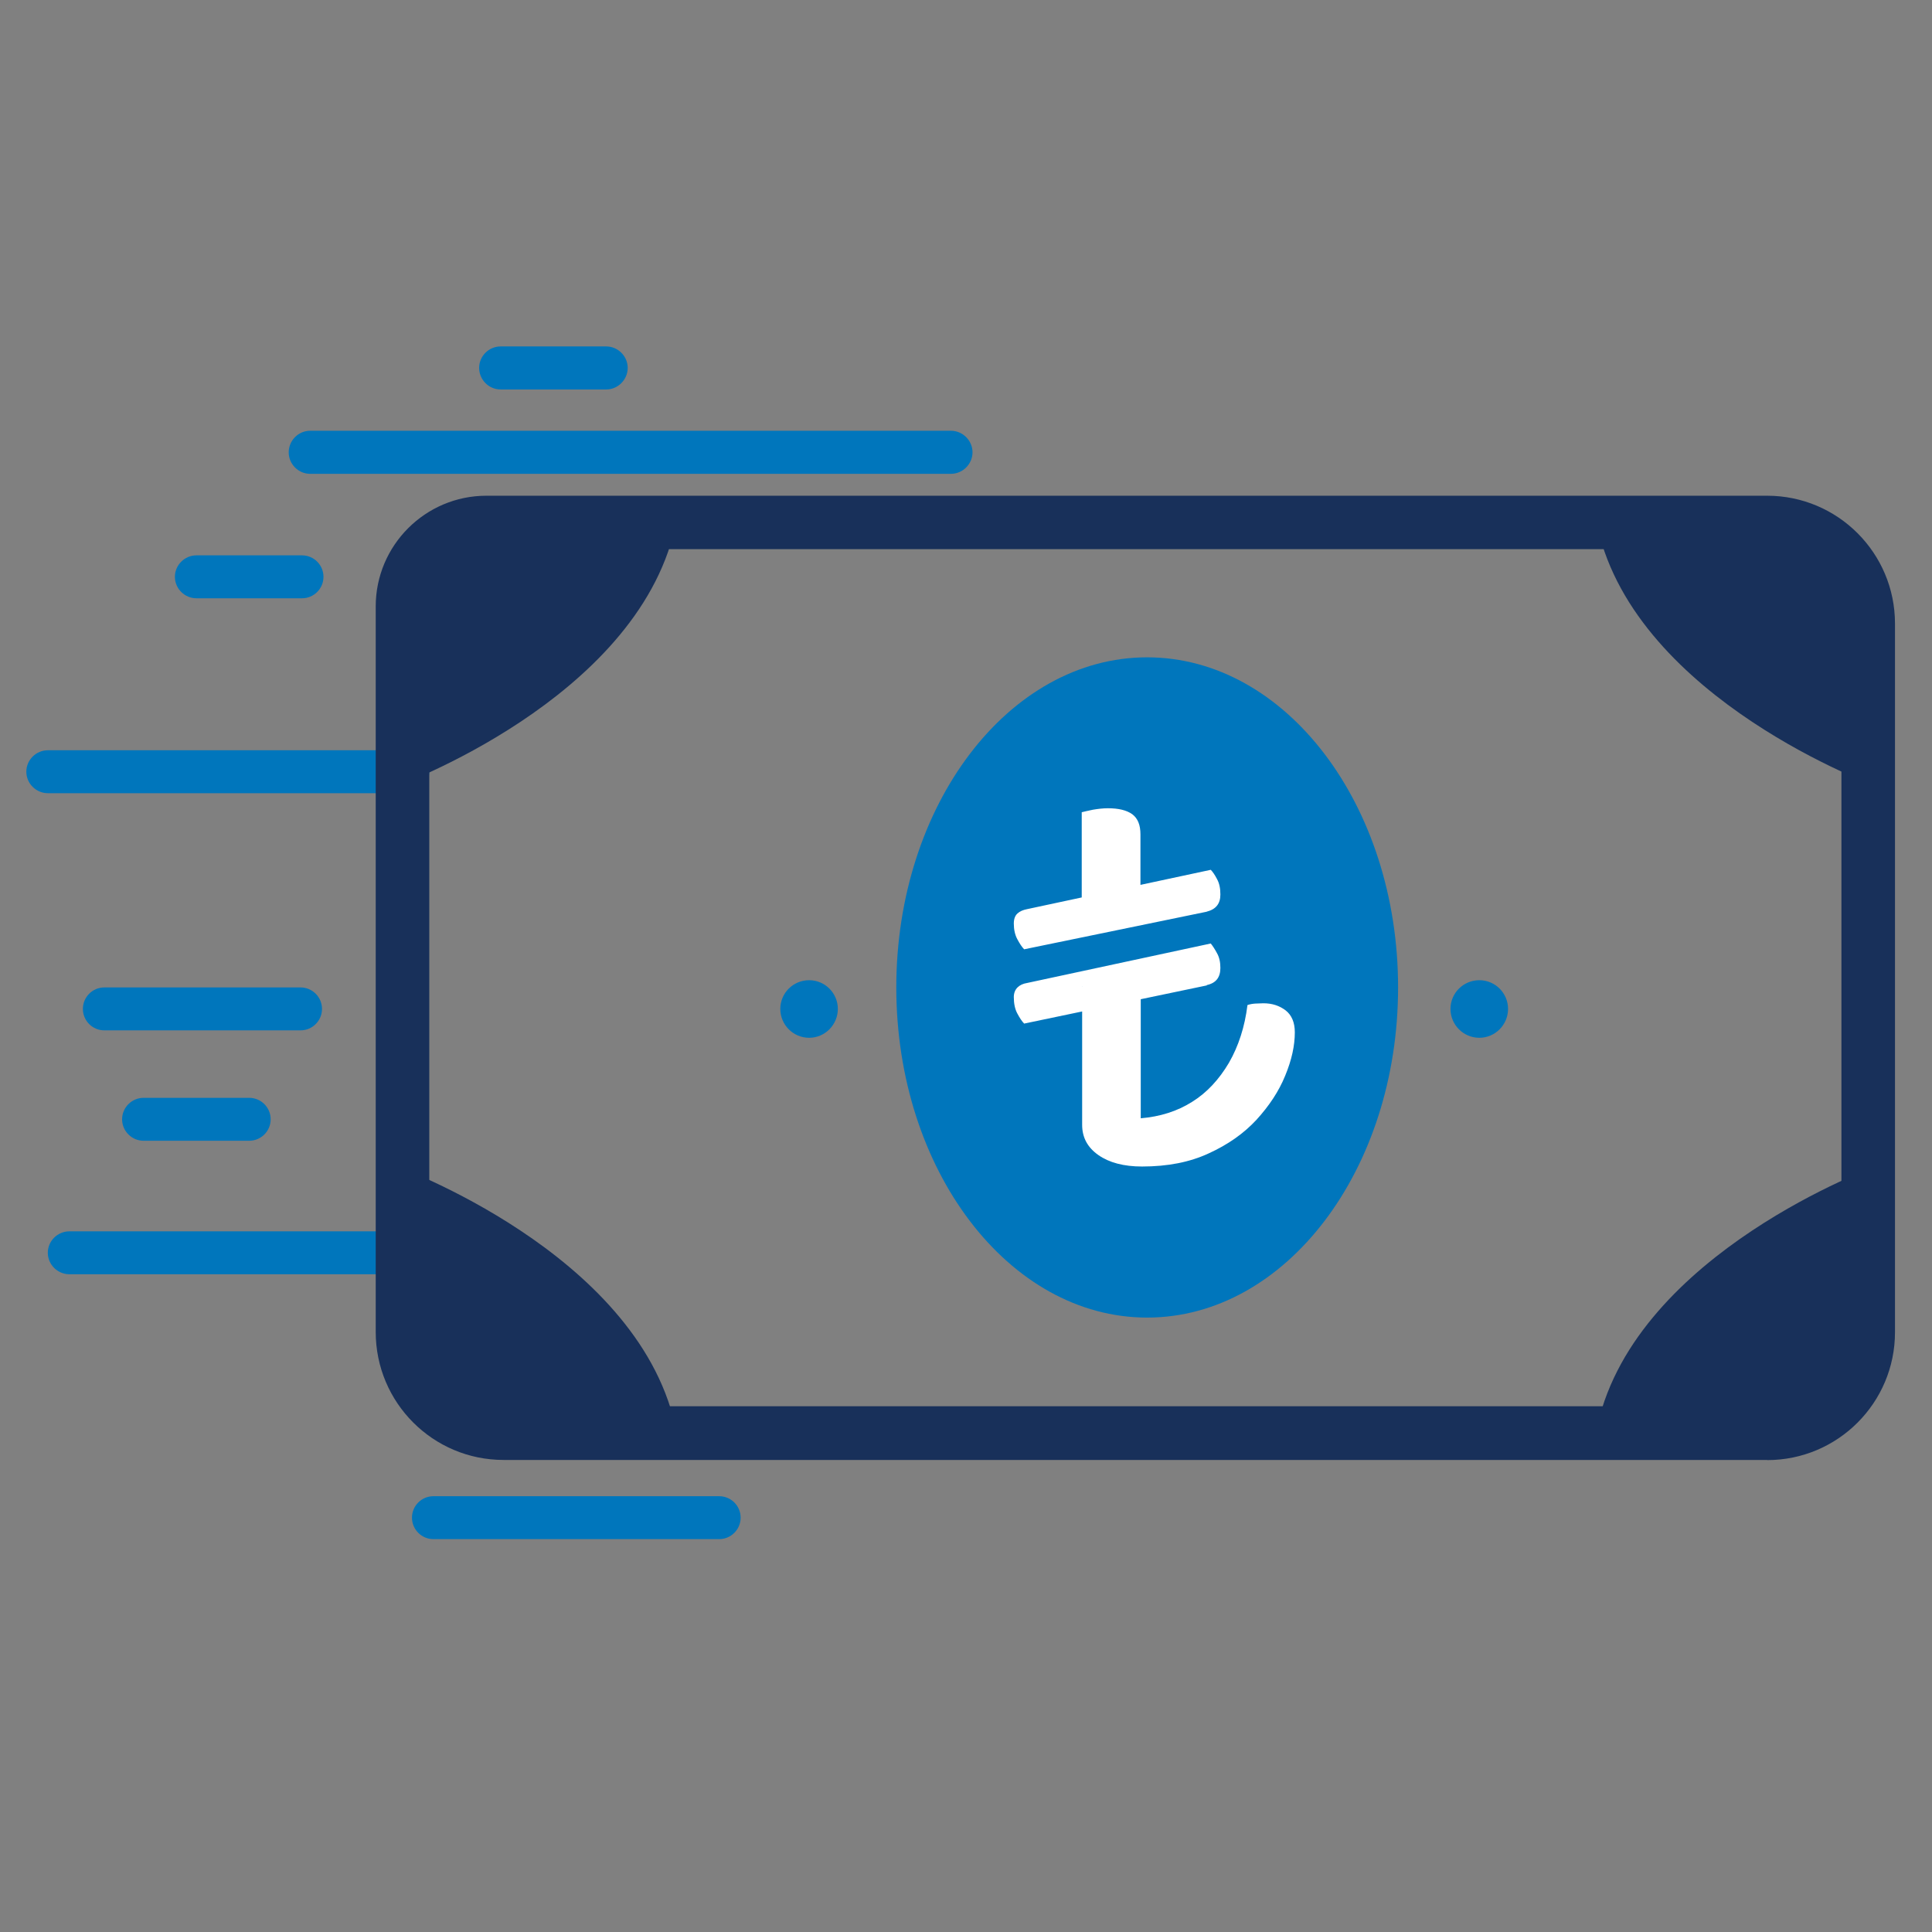<?xml version="1.0" encoding="UTF-8"?>
<svg xmlns="http://www.w3.org/2000/svg" xmlns:xlink="http://www.w3.org/1999/xlink" width="51px" height="51px" viewBox="0 0 51 51" version="1.1">
<rect x="0" y="0" width="51" height="51" fill="#808080" stroke="none"/>
<g id="surface1">
<path style=" stroke:none;fill-rule:nonzero;fill:rgb(0%,46.275%,73.725%);fill-opacity:1;" d="M 25.102 12.508 L 8.188 12.508 C 7.875 12.508 7.621 12.25 7.621 11.941 C 7.621 11.629 7.875 11.371 8.188 11.371 L 25.102 11.371 C 25.414 11.371 25.672 11.629 25.672 11.941 C 25.672 12.25 25.414 12.508 25.102 12.508 Z M 25.102 12.508 "/>
<path style=" stroke:none;fill-rule:nonzero;fill:rgb(0%,46.275%,73.725%);fill-opacity:1;" d="M 18.984 40.629 L 11.441 40.629 C 11.129 40.629 10.875 40.375 10.875 40.062 C 10.875 39.75 11.129 39.496 11.441 39.496 L 18.984 39.496 C 19.297 39.496 19.551 39.75 19.551 40.062 C 19.551 40.375 19.297 40.629 18.984 40.629 Z M 18.984 40.629 "/>
<path style=" stroke:none;fill-rule:nonzero;fill:rgb(0%,46.275%,73.725%);fill-opacity:1;" d="M 7.973 15.793 L 5.184 15.793 C 4.875 15.793 4.617 15.539 4.617 15.227 C 4.617 14.914 4.875 14.66 5.184 14.66 L 7.973 14.66 C 8.285 14.66 8.539 14.914 8.539 15.227 C 8.539 15.539 8.285 15.793 7.973 15.793 Z M 7.973 15.793 "/>
<path style=" stroke:none;fill-rule:nonzero;fill:rgb(0%,46.275%,73.725%);fill-opacity:1;" d="M 6.578 30.113 L 3.789 30.113 C 3.48 30.113 3.223 29.859 3.223 29.547 C 3.223 29.234 3.48 28.98 3.789 28.98 L 6.578 28.98 C 6.891 28.98 7.145 29.234 7.145 29.547 C 7.145 29.859 6.891 30.113 6.578 30.113 Z M 6.578 30.113 "/>
<path style=" stroke:none;fill-rule:nonzero;fill:rgb(0%,46.275%,73.725%);fill-opacity:1;" d="M 16.004 10.281 L 13.215 10.281 C 12.902 10.281 12.648 10.023 12.648 9.711 C 12.648 9.402 12.902 9.145 13.215 9.145 L 16.004 9.145 C 16.312 9.145 16.57 9.402 16.57 9.711 C 16.57 10.023 16.312 10.281 16.004 10.281 Z M 16.004 10.281 "/>
<path style=" stroke:none;fill-rule:nonzero;fill:rgb(0%,46.275%,73.725%);fill-opacity:1;" d="M 10.766 20.938 L 1.262 20.938 C 0.953 20.938 0.695 20.684 0.695 20.371 C 0.695 20.059 0.953 19.805 1.262 19.805 L 10.766 19.805 C 11.078 19.805 11.332 20.059 11.332 20.371 C 11.332 20.684 11.078 20.938 10.766 20.938 Z M 10.766 20.938 "/>
<path style=" stroke:none;fill-rule:nonzero;fill:rgb(0%,46.275%,73.725%);fill-opacity:1;" d="M 7.934 27.199 L 2.754 27.199 C 2.441 27.199 2.188 26.945 2.188 26.633 C 2.188 26.32 2.441 26.066 2.754 26.066 L 7.934 26.066 C 8.246 26.066 8.5 26.32 8.5 26.633 C 8.5 26.945 8.246 27.199 7.934 27.199 Z M 7.934 27.199 "/>
<path style=" stroke:none;fill-rule:nonzero;fill:rgb(0%,46.275%,73.725%);fill-opacity:1;" d="M 11.344 33.637 L 1.832 33.637 C 1.52 33.637 1.262 33.383 1.262 33.07 C 1.262 32.758 1.52 32.504 1.832 32.504 L 11.344 32.504 C 11.656 32.504 11.91 32.758 11.91 33.07 C 11.91 33.383 11.656 33.637 11.344 33.637 Z M 11.344 33.637 "/>
<path style=" stroke:none;fill-rule:nonzero;fill:rgb(0%,46.275%,73.725%);fill-opacity:1;" d="M 36.906 26.066 C 36.906 21.254 33.941 17.352 30.281 17.352 C 26.625 17.352 23.66 21.254 23.66 26.066 C 23.66 30.879 26.625 34.781 30.281 34.781 C 33.941 34.781 36.906 30.879 36.906 26.066 Z M 36.906 26.066 "/>
<path style=" stroke:none;fill-rule:nonzero;fill:rgb(100%,100%,100%);fill-opacity:1;" d="M 31.859 24.066 L 27.035 25.059 C 26.973 24.996 26.918 24.91 26.855 24.793 C 26.793 24.68 26.762 24.535 26.762 24.379 C 26.762 24.258 26.797 24.168 26.859 24.113 C 26.922 24.055 27.008 24.02 27.109 24 L 31.961 22.961 C 32.012 23.012 32.066 23.09 32.125 23.203 C 32.188 23.316 32.215 23.449 32.215 23.613 C 32.215 23.855 32.098 24.004 31.852 24.066 Z M 31.859 26.012 L 27.035 27.02 C 26.973 26.957 26.918 26.871 26.855 26.754 C 26.793 26.641 26.762 26.492 26.762 26.32 C 26.762 26.215 26.797 26.129 26.859 26.066 C 26.922 26.004 27.008 25.965 27.109 25.949 L 31.961 24.906 C 32.012 24.969 32.066 25.051 32.125 25.16 C 32.188 25.27 32.215 25.402 32.215 25.551 C 32.215 25.801 32.098 25.953 31.852 26.004 Z M 30.105 23.887 L 28.555 23.957 L 28.555 21.441 C 28.617 21.426 28.715 21.402 28.848 21.375 C 28.984 21.352 29.117 21.336 29.246 21.336 C 29.527 21.336 29.738 21.387 29.887 21.492 C 30.035 21.602 30.105 21.777 30.105 22.027 Z M 28.559 26.039 L 30.113 26.039 L 30.113 29.52 C 30.621 29.477 31.074 29.336 31.469 29.086 C 31.859 28.844 32.18 28.496 32.441 28.055 C 32.695 27.613 32.859 27.105 32.93 26.531 C 32.996 26.508 33.07 26.496 33.137 26.492 C 33.207 26.492 33.281 26.484 33.348 26.484 C 33.582 26.484 33.773 26.547 33.938 26.672 C 34.098 26.797 34.18 26.992 34.18 27.25 C 34.18 27.602 34.098 27.98 33.926 28.395 C 33.758 28.809 33.5 29.195 33.168 29.559 C 32.832 29.922 32.414 30.215 31.91 30.445 C 31.406 30.68 30.82 30.793 30.148 30.793 C 29.664 30.793 29.281 30.691 28.996 30.492 C 28.707 30.289 28.566 30.027 28.566 29.691 L 28.566 26.031 Z M 28.559 26.039 "/>
<path style=" stroke:none;fill-rule:nonzero;fill:rgb(0%,46.275%,73.725%);fill-opacity:1;" d="M 39.809 26.633 C 39.809 27.051 39.469 27.395 39.051 27.395 C 38.629 27.395 38.289 27.051 38.289 26.633 C 38.289 26.215 38.629 25.875 39.051 25.875 C 39.469 25.875 39.809 26.215 39.809 26.633 Z M 39.809 26.633 "/>
<path style=" stroke:none;fill-rule:nonzero;fill:rgb(0%,46.275%,73.725%);fill-opacity:1;" d="M 22.117 26.633 C 22.117 27.051 21.777 27.395 21.359 27.395 C 20.938 27.395 20.598 27.051 20.598 26.633 C 20.598 26.215 20.938 25.875 21.359 25.875 C 21.777 25.875 22.117 26.215 22.117 26.633 Z M 22.117 26.633 "/>
<path style=" stroke:none;fill-rule:nonzero;fill:rgb(9.412%,18.824%,35.294%);fill-opacity:1;" d="M 46.648 38.539 L 13.293 38.539 C 11.43 38.539 9.918 37.027 9.918 35.16 L 9.918 16.008 C 9.918 14.395 11.23 13.086 12.84 13.086 L 46.648 13.086 C 48.512 13.086 50.023 14.598 50.023 16.461 L 50.023 35.168 C 50.023 37.031 48.512 38.543 46.648 38.543 Z M 12.84 14.496 C 12.008 14.496 11.332 15.168 11.332 16.004 L 11.332 35.16 C 11.332 36.242 12.211 37.121 13.293 37.121 L 46.648 37.121 C 47.73 37.121 48.609 36.242 48.609 35.16 L 48.609 16.457 C 48.609 15.375 47.73 14.496 46.648 14.496 Z M 12.84 14.496 "/>
<path style=" stroke:none;fill-rule:nonzero;fill:rgb(9.412%,18.824%,35.294%);fill-opacity:1;" d="M 10.449 30.777 C 10.449 30.777 16.773 33.059 17.816 37.598 L 13.137 37.598 L 11.328 37.395 L 10.449 35.719 Z M 10.449 30.777 "/>
<path style=" stroke:none;fill-rule:nonzero;fill:rgb(9.412%,18.824%,35.294%);fill-opacity:1;" d="M 49.543 30.777 C 49.543 30.777 43.219 33.059 42.176 37.598 L 46.859 37.598 C 46.859 37.598 48.664 37.395 48.664 37.395 L 49.543 35.719 Z M 49.543 30.777 "/>
<path style=" stroke:none;fill-rule:nonzero;fill:rgb(9.412%,18.824%,35.294%);fill-opacity:1;" d="M 49.543 20.762 C 49.543 20.762 43.219 18.48 42.176 13.941 L 46.859 13.941 L 48.664 14.145 L 49.543 15.82 Z M 49.543 20.762 "/>
<path style=" stroke:none;fill-rule:nonzero;fill:rgb(9.412%,18.824%,35.294%);fill-opacity:1;" d="M 10.449 20.762 C 10.449 20.762 16.773 18.48 17.816 13.941 L 13.137 13.941 C 13.137 13.941 11.328 14.145 11.328 14.145 L 10.449 15.82 Z M 10.449 20.762 "/>
</g>
</svg>
